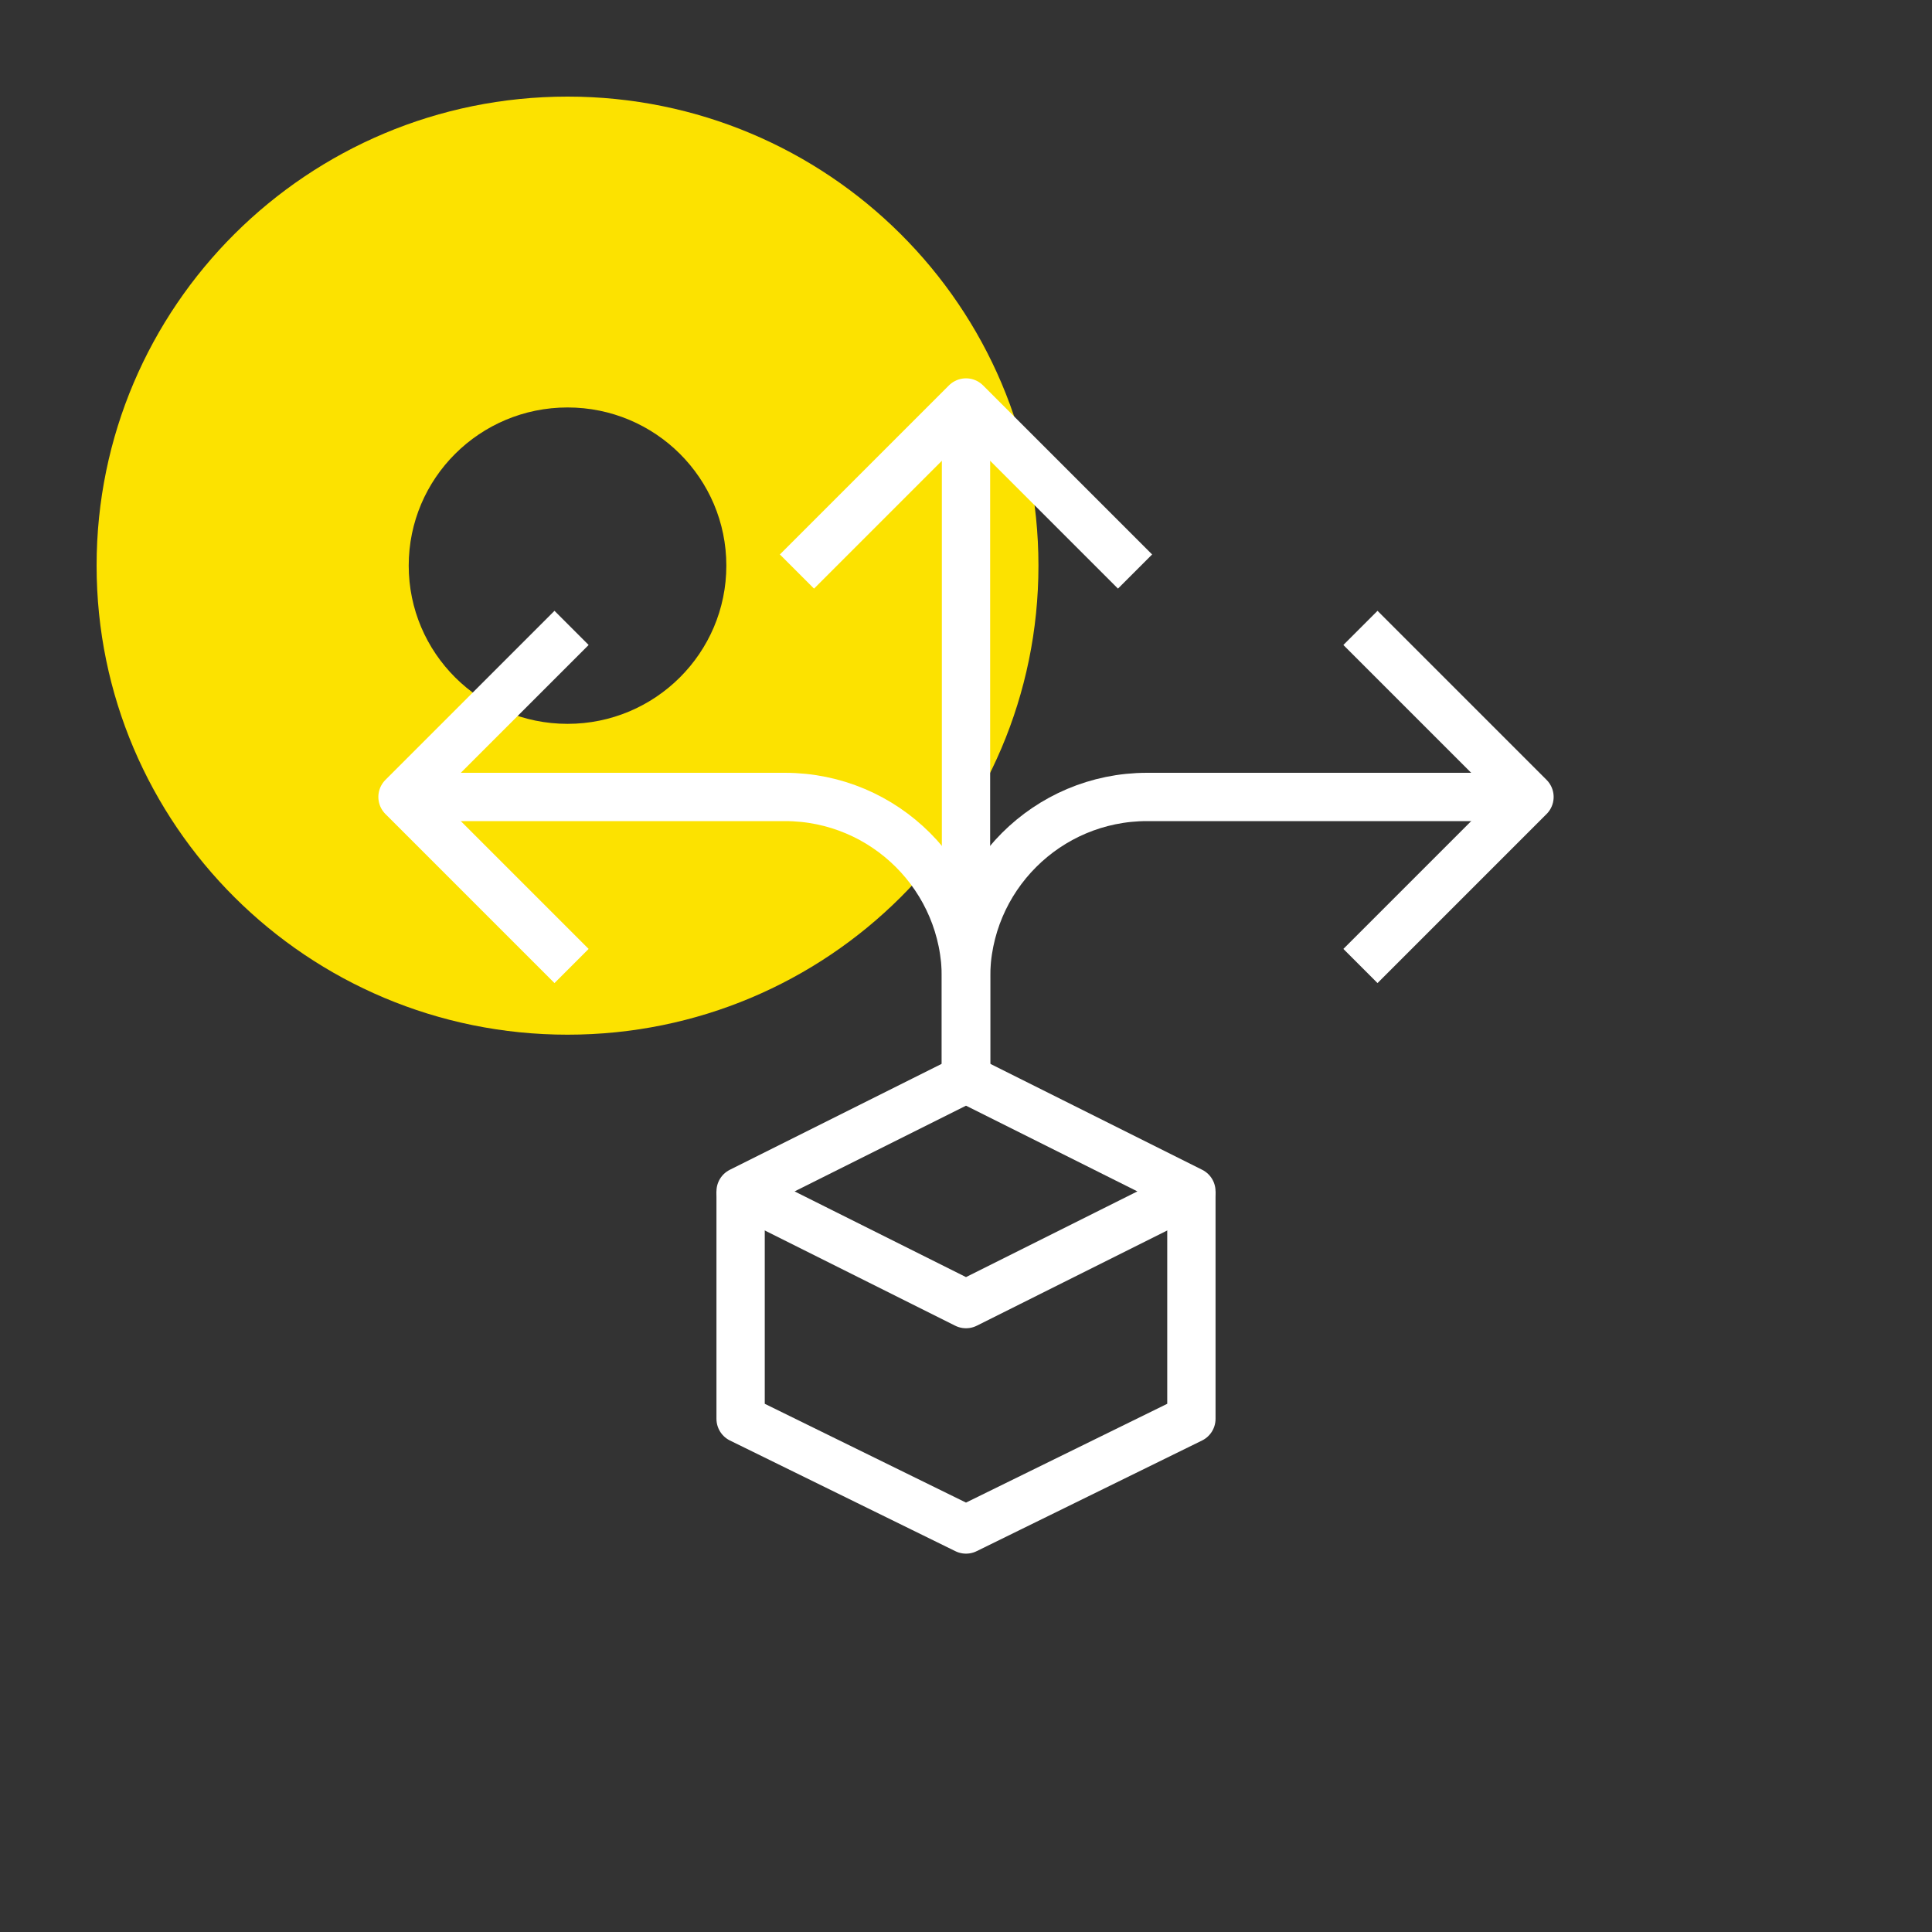 <svg width="80" height="80" viewBox="0 0 80 80" fill="none" xmlns="http://www.w3.org/2000/svg">
<rect x="0" y="0" width="80" height="80" fill="#333333" stroke="none"/>
<g clip-path="url(#clip0_2155_13841)">
<path d="M23.502 4C12.729 4 4 12.695 4 23.421C4 34.146 12.729 42.844 23.502 42.844C34.274 42.844 43 34.15 43 23.421C43 12.691 34.27 4 23.502 4ZM23.502 29.973C19.868 29.973 16.924 27.039 16.924 23.421C16.924 19.802 19.868 16.872 23.502 16.872C27.135 16.872 30.076 19.805 30.076 23.421C30.076 27.036 27.132 29.973 23.502 29.973Z" fill="#FCE200"/>
</g>
<path d="M40 44.666V16.666" stroke="white" stroke-width="2" stroke-linejoin="round"/>
<path d="M33 23.666L40 16.666L47 23.666" stroke="white" stroke-width="2" stroke-linejoin="round"/>
<path d="M40 44.667V40.5C40 36.358 36.642 33 32.5 33H16.667" stroke="white" stroke-width="2" stroke-linejoin="round"/>
<path d="M40 44.667V40.5C40 36.358 43.358 33 47.5 33H63.333" stroke="white" stroke-width="2" stroke-linejoin="round"/>
<path d="M56.333 26L63.333 33L56.333 40" stroke="white" stroke-width="2" stroke-linejoin="round"/>
<path d="M23.667 26L16.667 33L23.667 40" stroke="white" stroke-width="2" stroke-linejoin="round"/>
<path d="M30.667 49.333L40 44.666L49.333 49.333L40 54L30.667 49.333Z" stroke="white" stroke-width="2" stroke-linejoin="round"/>
<path d="M30.667 49.333V58.751L40 63.333L49.333 58.751V49.333" stroke="white" stroke-width="2" stroke-linejoin="round"/>
<defs>
<clipPath id="clip0_2155_13841">
<rect width="39" height="39" fill="white" transform="translate(4 4)"/>
</clipPath>
</defs>
</svg>
